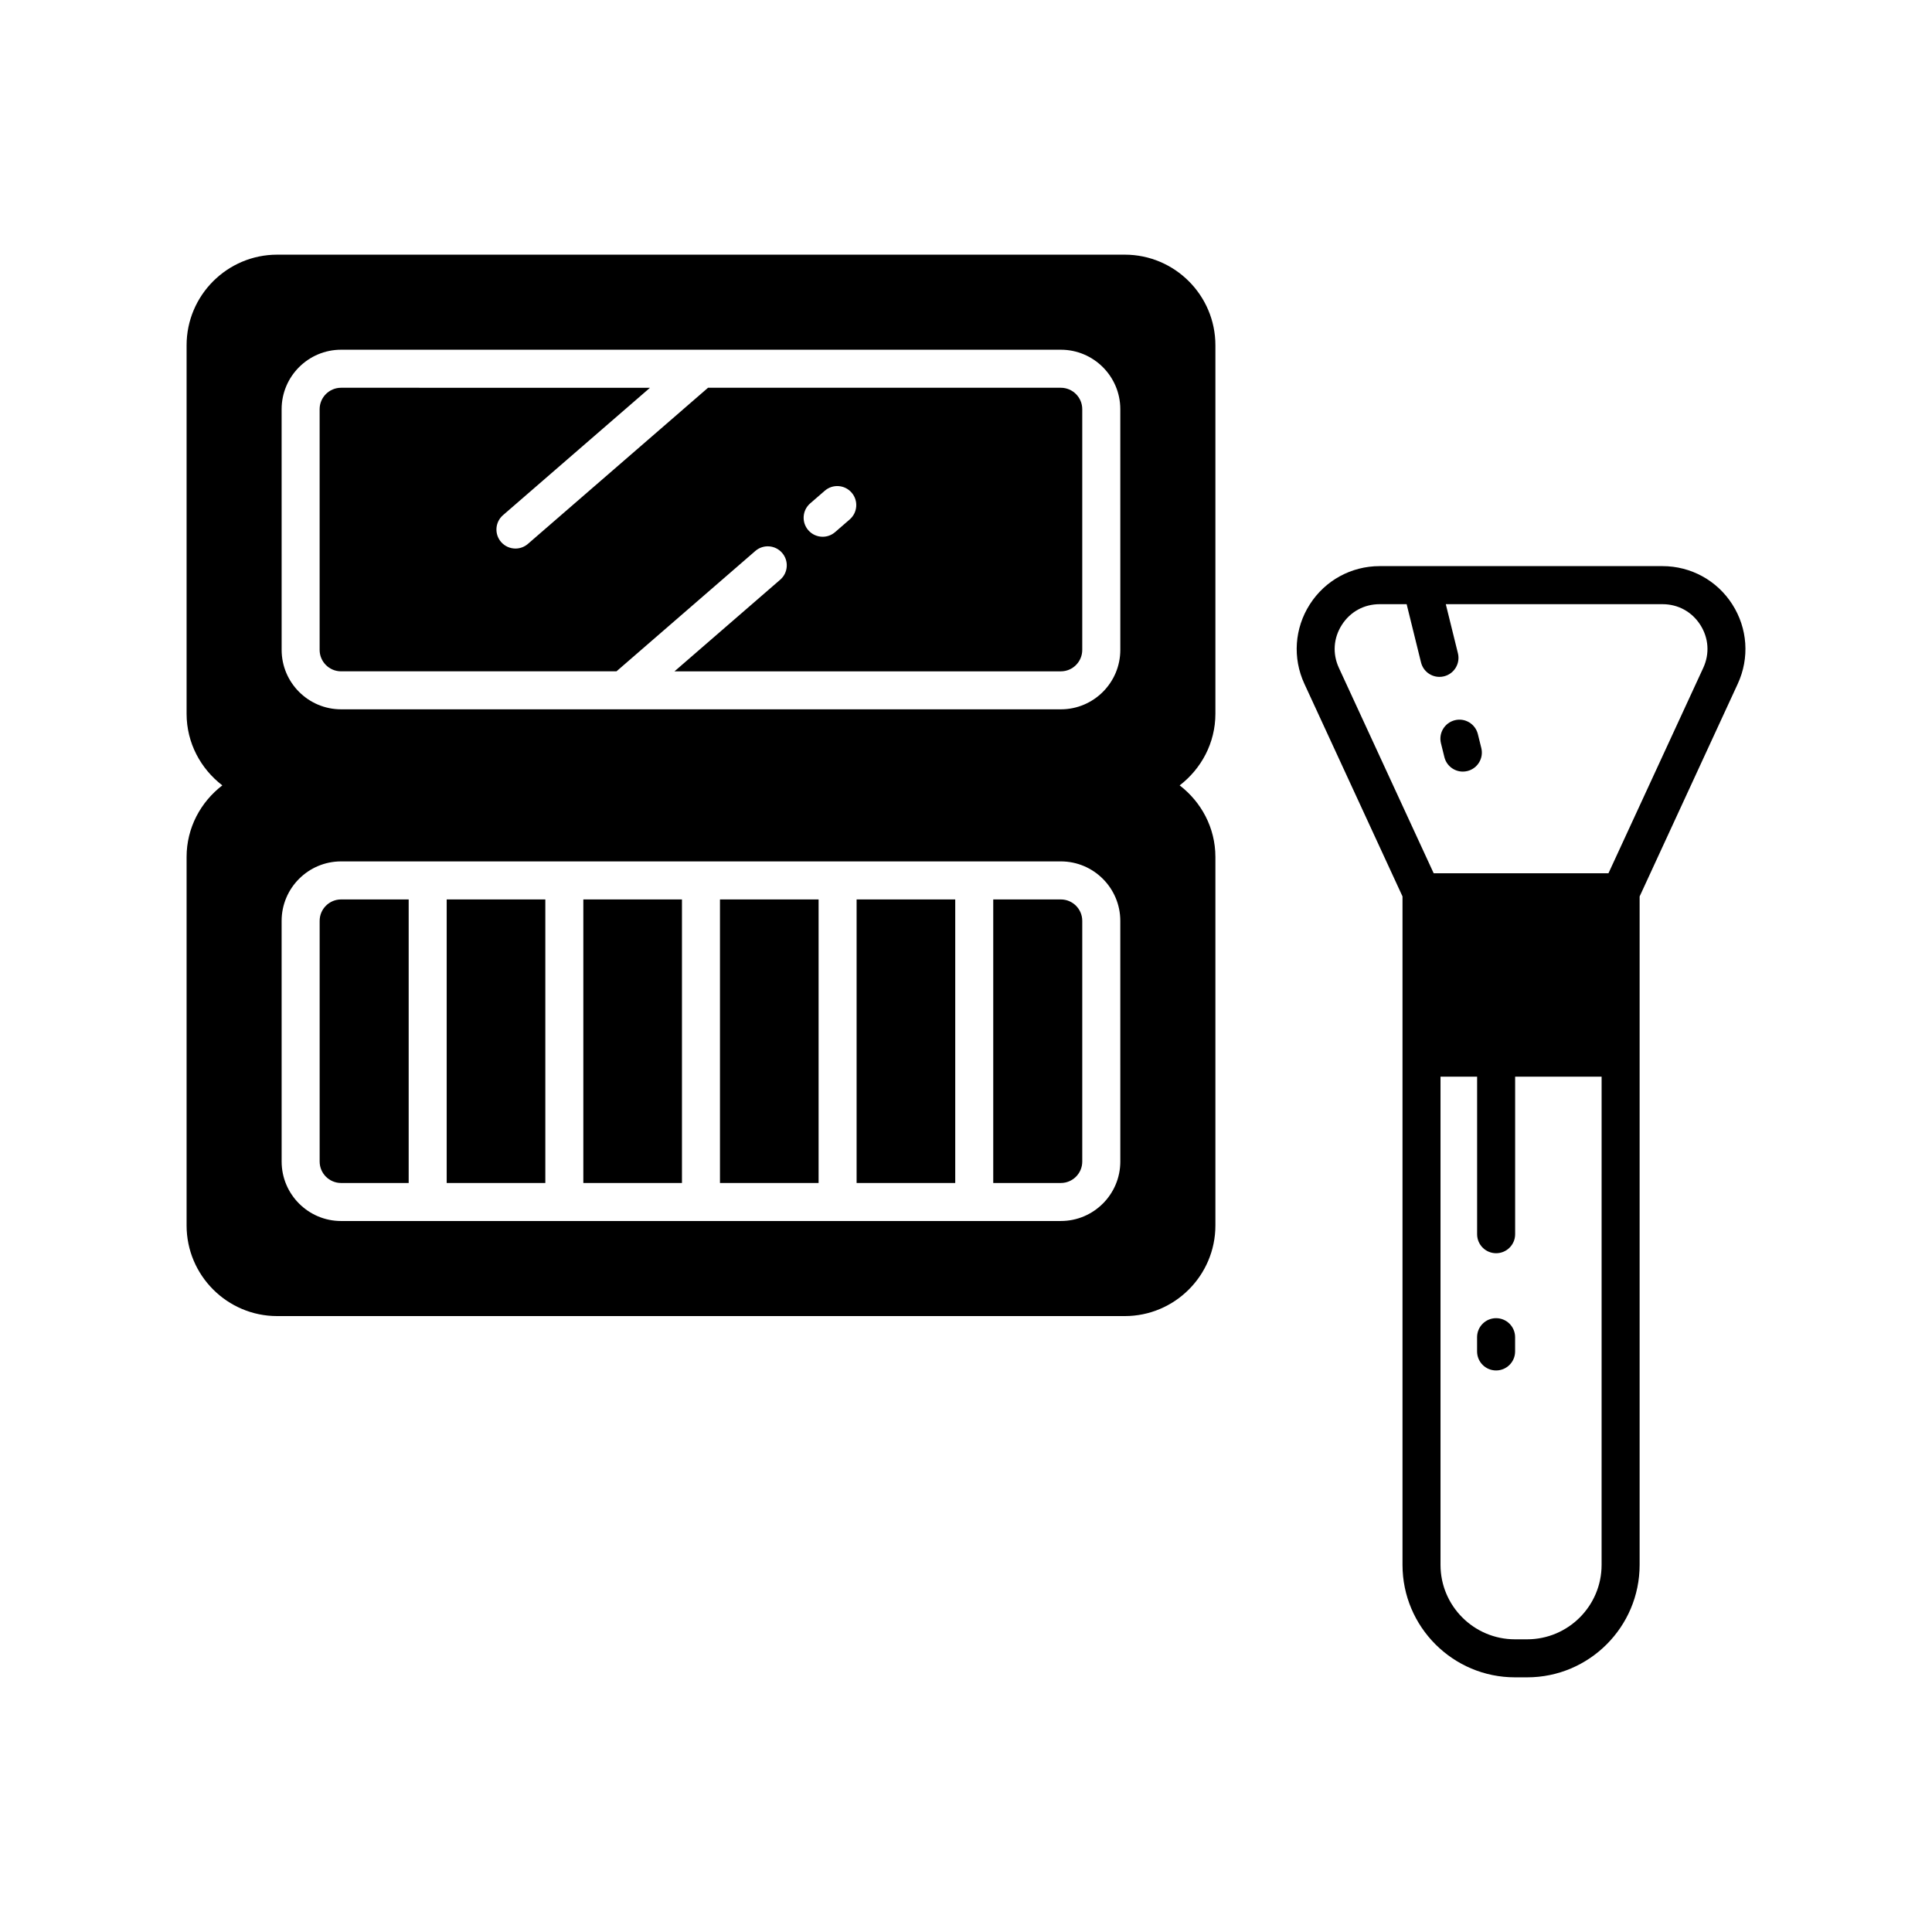 <?xml version="1.0" encoding="UTF-8"?>
<!-- Uploaded to: ICON Repo, www.iconrepo.com, Generator: ICON Repo Mixer Tools -->
<svg fill="#000000" width="800px" height="800px" version="1.1" viewBox="144 144 512 512" xmlns="http://www.w3.org/2000/svg">
 <g>
  <path d="m603.08 304.16c-4.059-6.344-10.98-10.133-18.508-10.133h-74.949c-7.531 0-14.449 3.789-18.508 10.133-4.059 6.344-4.602 14.215-1.441 21.055l26.004 56.344v177.15c0 16.434 13.367 29.801 29.801 29.801h3.242c16.43 0 29.797-13.367 29.797-29.801v-177.14l26.004-56.348c3.16-6.84 2.621-14.707-1.441-21.055zm-34.641 254.55c0 10.875-8.848 19.723-19.723 19.723h-3.242c-10.875 0-19.723-8.848-19.723-19.723v-129.39h9.699v41.758c0 2.781 2.254 5.039 5.039 5.039 2.781 0 5.039-2.254 5.039-5.039v-41.758h22.914zm26.938-237.71-25.117 54.422h-46.32l-25.117-54.422c-1.738-3.758-1.453-7.914 0.781-11.402 2.231-3.484 5.883-5.484 10.023-5.484h7.148l3.809 15.434c0.566 2.297 2.621 3.832 4.887 3.832 0.402 0 0.809-0.047 1.211-0.148 2.699-0.668 4.348-3.398 3.684-6.098l-3.215-13.02h57.426c4.137 0 7.789 2 10.023 5.484 2.223 3.488 2.512 7.644 0.777 11.402z"/>
  <path d="m540.48 493.33c-2.781 0-5.039 2.254-5.039 5.039v3.777c0 2.781 2.254 5.039 5.039 5.039 2.781 0 5.039-2.254 5.039-5.039v-3.777c0-2.785-2.254-5.039-5.039-5.039z"/>
  <path d="m535.65 338.55c-0.668-2.703-3.406-4.363-6.098-3.684-2.699 0.668-4.352 3.398-3.684 6.098l0.91 3.684c0.566 2.297 2.625 3.832 4.887 3.832 0.402 0 0.809-0.047 1.211-0.148 2.699-0.668 4.352-3.398 3.684-6.098z"/>
  <path d="m334.8 382.36h26.137v75.145h-26.137z"/>
  <path d="m442.07 211.49h-224.61c-13.238 0-24.012 10.773-24.012 24.016v97.652c0 7.75 3.754 14.582 9.469 18.977-5.719 4.391-9.469 11.223-9.469 18.973v97.656c0 13.238 10.773 24.012 24.012 24.012h224.62c13.238 0 24.012-10.773 24.012-24.012v-97.656c0-7.75-3.754-14.582-9.469-18.973 5.715-4.394 9.469-11.227 9.469-18.977v-97.656c0-13.242-10.773-24.012-24.016-24.012zm-1.176 240.33c0 8.688-7.066 15.758-15.758 15.758l-190.74 0.004c-8.688 0-15.758-7.07-15.758-15.758l-0.004-63.785c0-8.688 7.07-15.758 15.758-15.758h190.74c8.688 0 15.758 7.066 15.758 15.758zm0-135.6c0 8.688-7.066 15.758-15.758 15.758h-190.74c-8.688 0-15.758-7.07-15.758-15.758l-0.004-63.781c0-8.688 7.07-15.758 15.758-15.758h190.74c8.688 0 15.758 7.066 15.758 15.758z"/>
  <path d="m298.59 382.36h26.137v75.145h-26.137z"/>
  <path d="m228.71 388.04v63.781c0 3.133 2.547 5.684 5.684 5.684h17.91v-75.145h-17.91c-3.137 0-5.684 2.547-5.684 5.68z"/>
  <path d="m262.38 382.36h26.137v75.145h-26.137z"/>
  <path d="m425.13 246.76h-93.492l-47.738 41.379c-0.953 0.824-2.129 1.23-3.297 1.23-1.41 0-2.812-0.59-3.812-1.738-1.82-2.102-1.594-5.285 0.508-7.106l38.953-33.762-81.863-0.004c-3.133 0-5.684 2.547-5.684 5.68v63.785c0 3.133 2.547 5.684 5.684 5.684h72.984l36.793-31.895c2.102-1.824 5.285-1.598 7.106 0.508 1.824 2.102 1.598 5.285-0.508 7.106l-28.016 24.285h102.38c3.133 0 5.68-2.547 5.68-5.684v-63.785c0-3.133-2.547-5.684-5.68-5.684zm-55.945 34.895-3.871 3.356c-0.953 0.828-2.129 1.234-3.301 1.234-1.41 0-2.812-0.59-3.809-1.738-1.824-2.102-1.598-5.285 0.504-7.106l3.871-3.356c2.106-1.824 5.285-1.598 7.106 0.504 1.828 2.102 1.602 5.281-0.5 7.106z"/>
  <path d="m371.01 382.36h26.137v75.145h-26.137z"/>
  <path d="m425.13 382.36h-17.91v75.145h17.91c3.133 0 5.68-2.547 5.68-5.684v-63.781c0-3.133-2.547-5.68-5.68-5.68z"/>
 </g>
</svg>